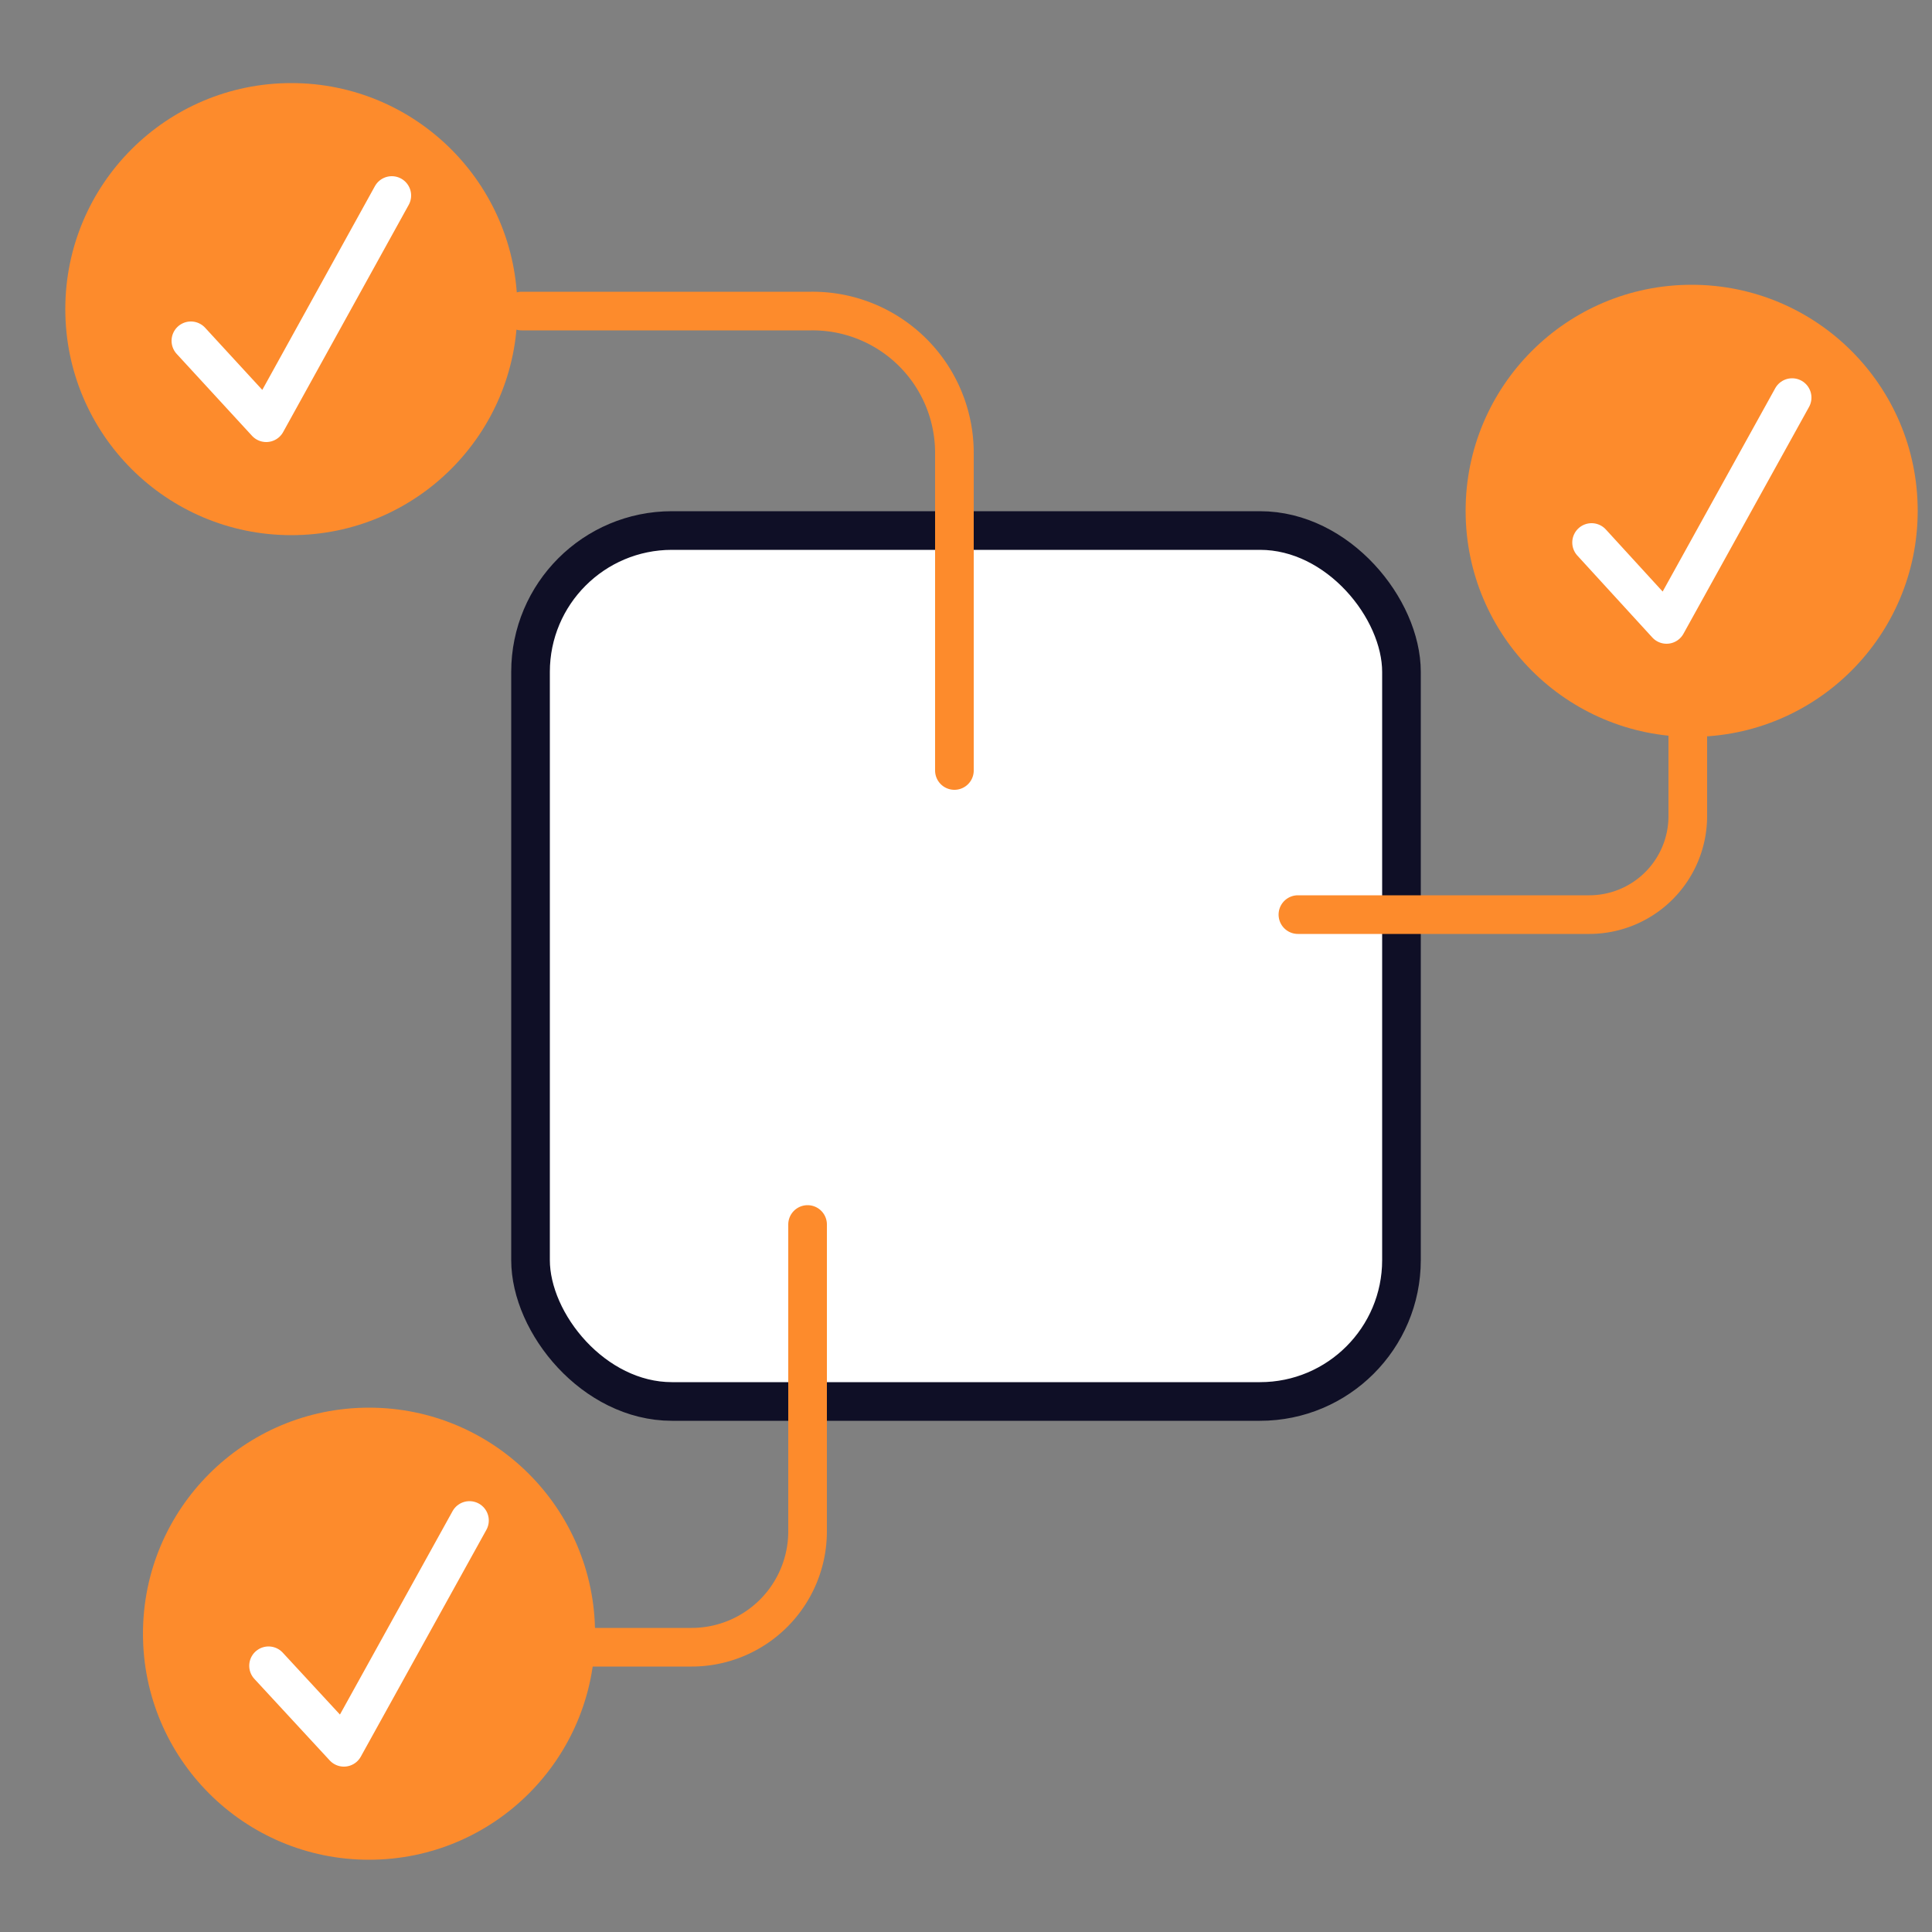 <svg xmlns="http://www.w3.org/2000/svg" viewBox="0 0 50 50"><rect x="0" y="0" width="50" height="50" fill="#808080" stroke="none"/><defs><style>.cls-1{fill:#fd8b2c;}.cls-2,.cls-4{fill:none;stroke-linecap:round;stroke-linejoin:round;}.cls-2{stroke:#fff;}.cls-3{fill:#fff;stroke:#0f0f26;stroke-miterlimit:10;}.cls-4{stroke:#fd8b2c;}</style></defs><g id="Ebene_1" data-name="Ebene 1"><circle class="cls-1" cx="7.54" cy="8" r="5.85"/><polyline class="cls-2" points="4.94 8.82 6.89 10.94 10.14 5.06"/><rect class="cls-3" x="13.73" y="13.73" width="22.54" height="22.54" rx="3.66"/><path class="cls-4" d="M33.59,23.67h7.54a2.55,2.55,0,0,0,2.55-2.54V18.79"/><path class="cls-4" d="M20.9,31.69v7.94a3,3,0,0,1-3,3h-7.8"/><path class="cls-4" d="M24.7,19.94V11.72A3.67,3.67,0,0,0,21,8.05H13.5"/><circle class="cls-1" cx="9.55" cy="42.28" r="5.85"/><polyline class="cls-2" points="6.95 43.11 8.9 45.22 12.15 39.35"/><circle class="cls-1" cx="43.78" cy="13.22" r="5.85"/><polyline class="cls-2" points="41.19 14.04 43.13 16.16 46.38 10.29"/></g></svg>